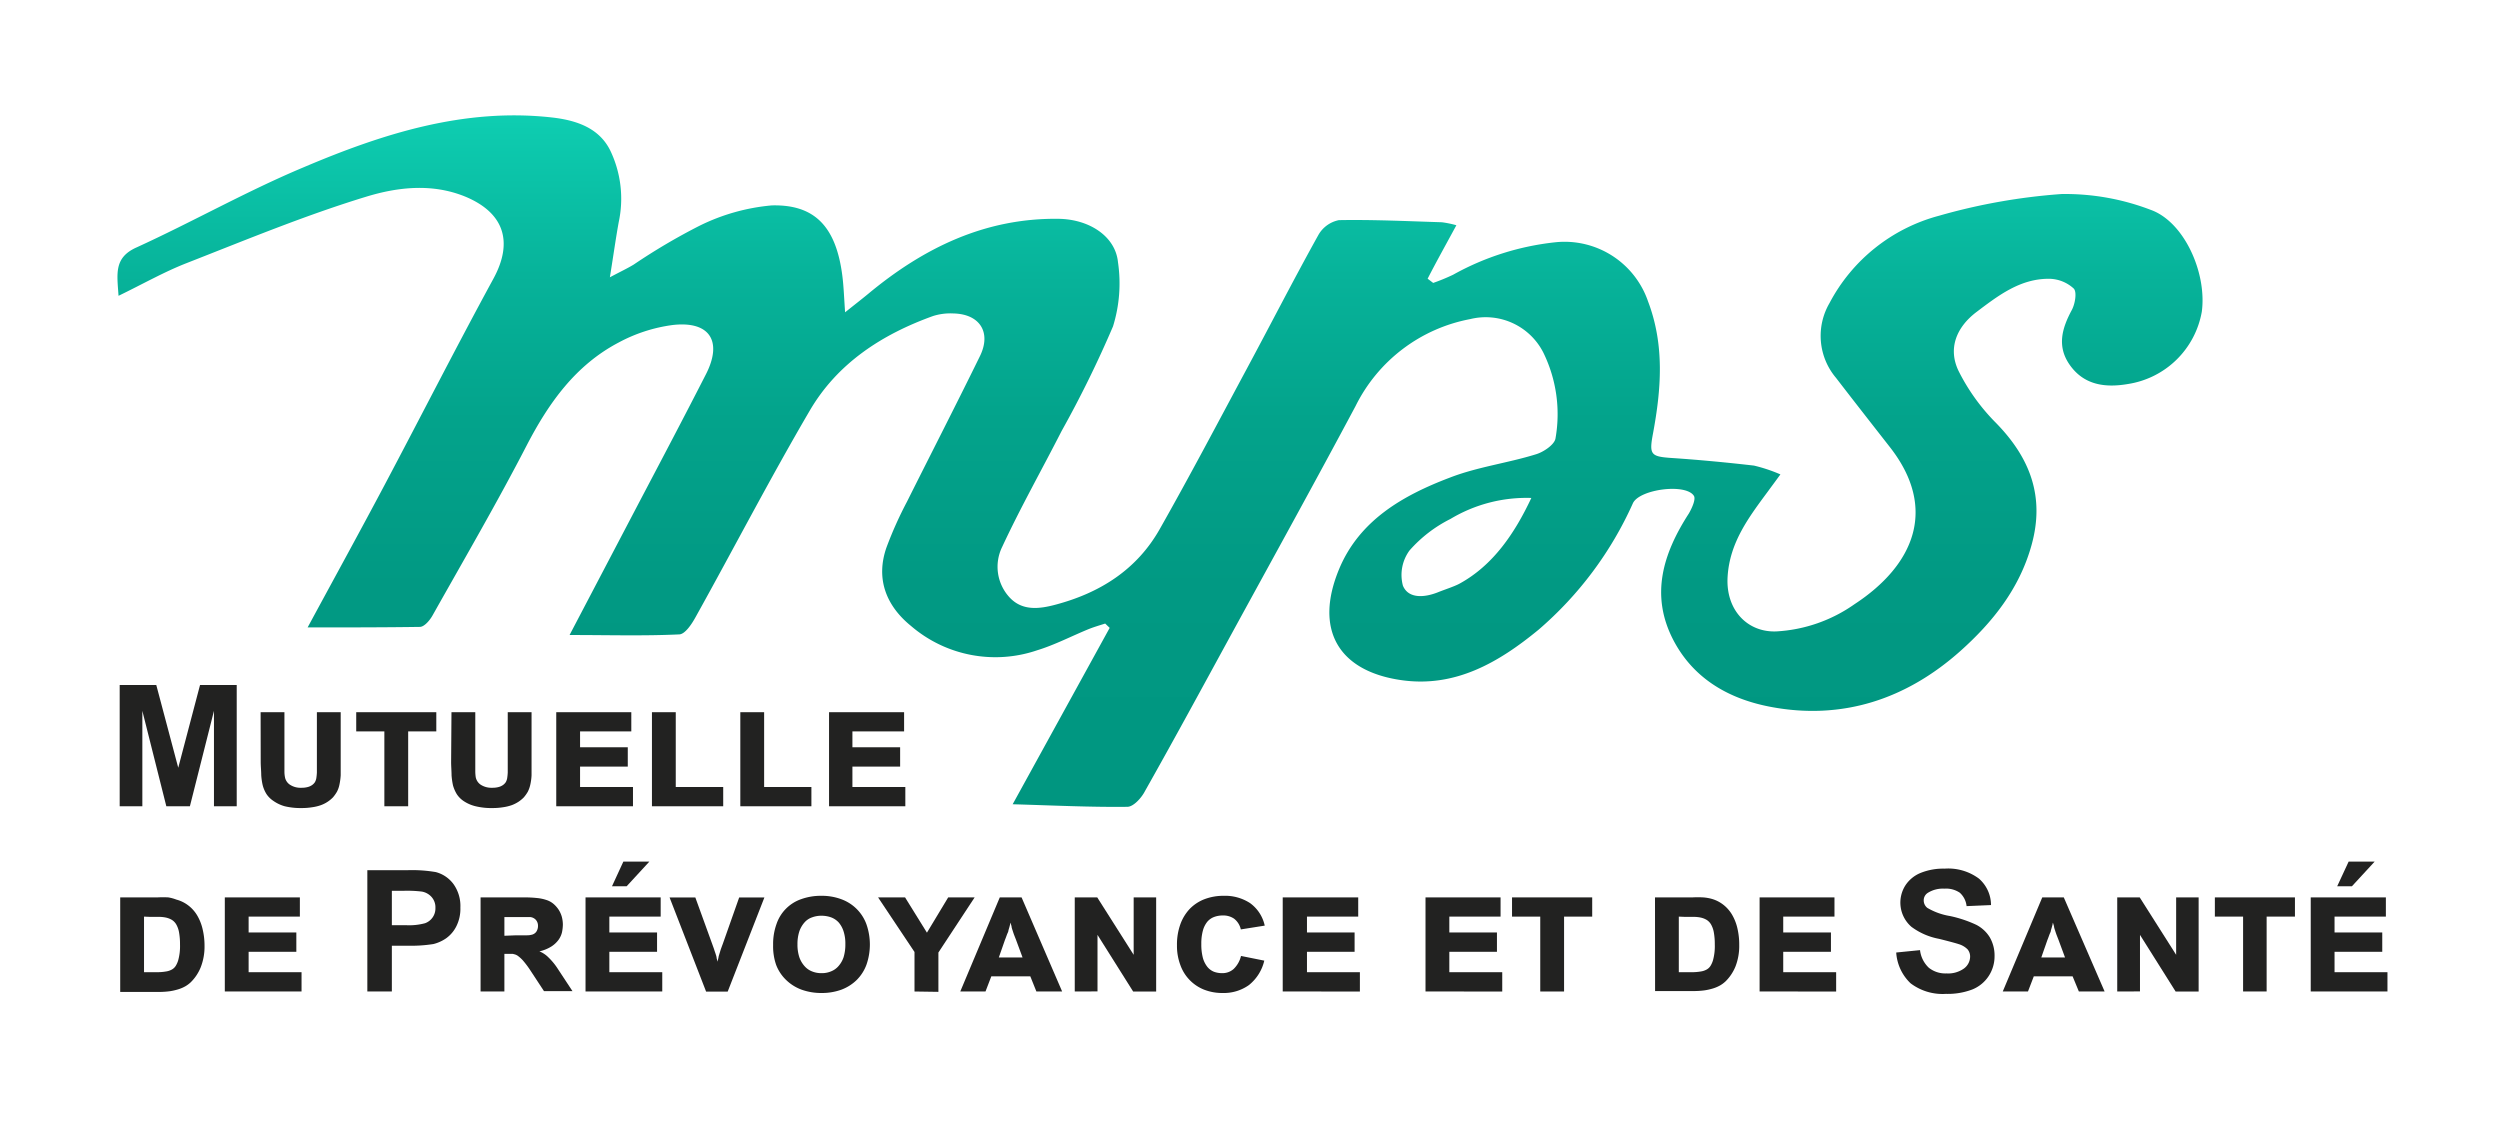 <svg id="Calque_1" data-name="Calque 1" xmlns="http://www.w3.org/2000/svg" xmlns:xlink="http://www.w3.org/1999/xlink" viewBox="0 0 283.46 127.56"><defs><clipPath id="clip-path"><rect x="-0.01" width="283.46" height="127.56" style="fill:none"/></clipPath><linearGradient id="Dégradé_sans_nom_12" x1="131.54" y1="91.53" x2="131.54" y2="13.09" gradientUnits="userSpaceOnUse"><stop offset="0" stop-color="#009680"/><stop offset="0.32" stop-color="#019983"/><stop offset="0.56" stop-color="#03a38b"/><stop offset="0.77" stop-color="#07b39a"/><stop offset="0.97" stop-color="#0dcaae"/><stop offset="1" stop-color="#0eceb2"/></linearGradient></defs><title>logo_vectorise</title><g style="clip-path:url(#clip-path)"><path d="M13.44,33.54c2.78-1.35,5.17-2.71,7.7-3.7,6.75-2.64,13.47-5.43,20.39-7.54,3.54-1.08,7.46-1.55,11.24,0,4.4,1.84,5.45,5.13,3.17,9.31-4.22,7.75-8.22,15.62-12.35,23.41-2.73,5.15-5.54,10.26-8.71,16.12,4.62,0,8.68,0,12.72-.06.51,0,1.14-.75,1.45-1.31,3.6-6.4,7.3-12.75,10.67-19.27,2.5-4.82,5.53-9.08,10.4-11.65a17.83,17.83,0,0,1,6.16-2c4.19-.48,5.67,1.84,3.77,5.57-2.47,4.84-5,9.63-7.53,14.44L64.58,72C69,72,73,72.12,77,71.93c.67,0,1.45-1.19,1.89-2,4.32-7.77,8.42-15.68,12.91-23.35,3.14-5.39,8.19-8.66,14-10.75a6.53,6.53,0,0,1,2.29-.29c3,.06,4.36,2.15,3,4.88-2.7,5.51-5.52,11-8.25,16.46a43.92,43.92,0,0,0-2.33,5.2c-1.25,3.59,0,6.63,2.78,8.89a14.68,14.68,0,0,0,14.31,2.76c2-.61,3.9-1.61,5.86-2.41.6-.24,1.23-.42,1.85-.62l.51.49-11,20c4.58.13,8.8.34,13,.29.69,0,1.6-1,2-1.78,3.33-5.9,6.56-11.86,9.81-17.81,4.7-8.6,9.45-17.19,14.07-25.85a18.29,18.29,0,0,1,13-9.86A7.33,7.33,0,0,1,175,40a15.86,15.86,0,0,1,1.37,9.7c-.1.7-1.34,1.55-2.22,1.81-3.22,1-6.63,1.43-9.75,2.64-5.27,2-10.24,4.8-12.56,10.36-2.84,6.82-.14,11.56,7,12.6,6.14.9,11.1-2,15.63-5.73a41,41,0,0,0,10.68-14.33c.76-1.59,6-2.27,6.91-.83.24.37-.21,1.38-.57,2-2.91,4.51-4.42,9.23-1.76,14.35,2.29,4.4,6.32,6.68,11,7.57,8.18,1.56,15.43-.88,21.54-6.32,3.64-3.25,6.7-7.06,8.07-12,1.53-5.47-.14-9.88-4-13.84a22.78,22.78,0,0,1-4.27-5.92c-1.23-2.55-.24-4.95,2-6.66,2.49-1.88,5-3.83,8.31-3.79a4.19,4.19,0,0,1,2.75,1.11c.38.4.15,1.74-.22,2.43-1.11,2.06-1.7,4.09-.27,6.17,1.63,2.37,4.09,2.66,6.64,2.22a10.06,10.06,0,0,0,8.37-8.2c.59-4.4-2-10.22-5.83-11.56A27.09,27.09,0,0,0,233.75,22a68,68,0,0,0-13.89,2.46,19.78,19.78,0,0,0-12.42,9.9,7.38,7.38,0,0,0,.74,8.49c2,2.6,4.06,5.23,6.1,7.84,5.48,7,2.72,13.41-4,17.81a17,17,0,0,1-8.84,3.09c-3.28.15-5.77-2.4-5.56-6.15.22-3.94,2.43-6.82,4.61-9.77.37-.51.74-1,1.38-1.88a17.89,17.89,0,0,0-3-1c-3.14-.36-6.29-.66-9.45-.87-2.26-.16-2.44-.41-2-2.75.93-5,1.34-10-.56-15a10,10,0,0,0-10.51-6.7,30.41,30.41,0,0,0-11.59,3.68,22.33,22.33,0,0,1-2.26.93l-.63-.48c1-1.95,2.09-3.9,3.26-6.06a11.3,11.3,0,0,0-1.65-.34c-3.89-.12-7.78-.31-11.67-.24a3.45,3.45,0,0,0-2.32,1.67c-2.78,5-5.39,10.1-8.1,15.14-3.27,6.09-6.49,12.21-9.9,18.23-2.6,4.59-6.76,7.22-11.81,8.56-1.86.5-3.75.71-5.17-.78a5.11,5.11,0,0,1-.88-5.77c2.08-4.47,4.51-8.77,6.75-13.16A125.05,125.05,0,0,0,126.2,37a16.46,16.46,0,0,0,.56-7.28c-.29-2.93-3.26-4.87-6.76-4.91-8.33-.1-15.3,3.31-21.55,8.5-.69.57-1.4,1.12-2.63,2.1-.12-1.74-.16-2.94-.31-4.12-.72-5.73-3.25-8.12-8-8a23,23,0,0,0-8.26,2.34A69.89,69.89,0,0,0,71.85,30c-.69.42-1.42.76-2.7,1.44.4-2.47.66-4.36,1-6.24a12.65,12.65,0,0,0-.92-8.06c-1.27-2.66-3.92-3.51-6.64-3.82C52.6,12.2,43.34,15.18,34.35,19c-6.43,2.7-12.53,6.16-18.88,9.06C12.88,29.22,13.28,31.09,13.44,33.54ZM163,67.17c-1.5.59-3.31.73-3.93-.76a4.7,4.7,0,0,1,.75-4,15.28,15.28,0,0,1,4.64-3.57,16.76,16.76,0,0,1,9.17-2.38c-1.88,4-4.32,7.62-8.13,9.71C164.9,66.5,163.84,66.83,163,67.17Z" style="fill:url(#Dégradé_sans_nom_12)"/><path d="M13.57,91.42V77.67h4.15l2.49,9.38,2.47-9.38h4.16V91.42H24.26V80.6L21.53,91.42H18.86L16.14,80.6V91.42Z" style="fill:#222221"/><path d="M29.55,80.75h2.7v5.76c0,.41,0,.76,0,1a3.29,3.29,0,0,0,.06.61,1.31,1.31,0,0,0,.59.87,2.17,2.17,0,0,0,1.25.33,2.63,2.63,0,0,0,.73-.08,1.51,1.51,0,0,0,.51-.23,1.24,1.24,0,0,0,.32-.33,1.44,1.44,0,0,0,.15-.41,6.32,6.32,0,0,0,.07-.67c0-.28,0-.62,0-1V80.75h2.7v5.59q0,.93,0,1.56A7.06,7.06,0,0,1,38.48,89a2.94,2.94,0,0,1-.27.76,4.16,4.16,0,0,1-.45.64,3.62,3.62,0,0,1-.6.5,3.7,3.7,0,0,1-.77.39,5,5,0,0,1-1,.24,7.33,7.33,0,0,1-1.2.09,7.58,7.58,0,0,1-1.93-.21A4.17,4.17,0,0,1,31,90.81a2.77,2.77,0,0,1-.8-.8,3.63,3.63,0,0,1-.42-1,6.94,6.94,0,0,1-.16-1.13c0-.46-.06-1-.06-1.51Z" style="fill:#222221"/><path d="M43.58,91.42V82.93H40.39V80.75h9.08v2.18H46.28v8.49Z" style="fill:#222221"/><path d="M51.19,80.75h2.7v5.76c0,.41,0,.76,0,1a5,5,0,0,0,.05.61,1.34,1.34,0,0,0,.59.87,2.23,2.23,0,0,0,1.26.33,2.63,2.63,0,0,0,.73-.08,1.51,1.51,0,0,0,.51-.23,1.24,1.24,0,0,0,.32-.33,1.44,1.44,0,0,0,.15-.41,6.32,6.32,0,0,0,.07-.67c0-.28,0-.62,0-1V80.75h2.7v5.59c0,.62,0,1.14,0,1.56A6.06,6.06,0,0,1,60.12,89a3.36,3.36,0,0,1-.27.76,4.16,4.16,0,0,1-.45.64,3.62,3.62,0,0,1-.6.5,4,4,0,0,1-.77.39,5.18,5.18,0,0,1-1,.24,7.33,7.33,0,0,1-1.2.09,7.53,7.53,0,0,1-1.93-.21,4.17,4.17,0,0,1-1.31-.57,2.77,2.77,0,0,1-.8-.8,4,4,0,0,1-.43-1,8.25,8.25,0,0,1-.16-1.13c0-.46-.05-1-.05-1.51Z" style="fill:#222221"/><path d="M63.07,91.42V80.75h8.51v2.18H65.77v1.8h5.41v2.19H65.77v2.31h6v2.19Z" style="fill:#222221"/><path d="M73.92,91.42V80.75h2.7v8.48H82v2.19Z" style="fill:#222221"/><path d="M83.94,91.42V80.75h2.7v8.48H92v2.19Z" style="fill:#222221"/><path d="M94,91.42V80.75h8.51v2.18H96.65v1.8h5.41v2.19H96.65v2.31h6v2.19Z" style="fill:#222221"/><path d="M13.63,101.75h4.24a11.36,11.36,0,0,1,1.22,0A4.92,4.92,0,0,1,20,102a3.85,3.85,0,0,1,1.36.67,4,4,0,0,1,1,1.13,5.45,5.45,0,0,1,.61,1.54,8,8,0,0,1,.22,1.89,6.41,6.41,0,0,1-.43,2.44,5,5,0,0,1-1.14,1.71,3.36,3.36,0,0,1-.59.44,4,4,0,0,1-.78.34,6.56,6.56,0,0,1-1,.23,9.38,9.38,0,0,1-1.25.08H13.63Zm2.7,2.18v6.3H17.7a5.78,5.78,0,0,0,1.12-.08,1.91,1.91,0,0,0,.7-.24,1.21,1.21,0,0,0,.42-.42,2.69,2.69,0,0,0,.26-.59,6,6,0,0,0,.21-1.82,7.43,7.43,0,0,0-.11-1.37,2.78,2.78,0,0,0-.32-.9,1.5,1.5,0,0,0-.51-.52,2.25,2.25,0,0,0-.7-.26,3.84,3.84,0,0,0-.64-.07q-.43,0-1.08,0Z" style="fill:#222221"/><path d="M25.49,112.42V101.75H34v2.18H28.19v1.8H33.6v2.19H28.19v2.31h6v2.19Z" style="fill:#222221"/><path d="M41.65,112.42V98.67h4.46a15.9,15.9,0,0,1,3.3.21,3.64,3.64,0,0,1,2,1.35,4.26,4.26,0,0,1,.79,2.67,4.42,4.42,0,0,1-.46,2.13,3.7,3.7,0,0,1-1.16,1.36,4.38,4.38,0,0,1-1.44.65,16.21,16.21,0,0,1-2.88.19H44.43v5.19ZM44.43,101v3.9H46a6.93,6.93,0,0,0,2.19-.22,1.78,1.78,0,0,0,1.18-1.74,1.76,1.76,0,0,0-.44-1.24,1.91,1.91,0,0,0-1.11-.61,13.93,13.93,0,0,0-2-.09Z" style="fill:#222221"/><path d="M54.49,112.42V101.75h4.84a13.85,13.85,0,0,1,1.55.07,4.82,4.82,0,0,1,1.09.23,2.36,2.36,0,0,1,.77.42,3.18,3.18,0,0,1,.57.63,3,3,0,0,1,.38.81,3.52,3.52,0,0,1,.13.92,4.57,4.57,0,0,1-.1.88,2.42,2.42,0,0,1-.39.85,3.06,3.06,0,0,1-.8.75,4.38,4.38,0,0,1-1.37.56v0a3,3,0,0,1,1,.66,7.22,7.22,0,0,1,1,1.19l1.75,2.66H61.68l-1.53-2.33a10.68,10.68,0,0,0-.86-1.15,3.81,3.81,0,0,0-.63-.56,1.51,1.51,0,0,0-.26-.12l-.27-.07-.34,0h-.6v4.27Zm4-6.37h1.07c.27,0,.48,0,.64-.05a.88.88,0,0,0,.61-.36,1.17,1.17,0,0,0,.19-.67,1,1,0,0,0-.24-.67,1,1,0,0,0-.64-.32l-.54,0H57.19v2.12Z" style="fill:#222221"/><path d="M66.39,112.42V101.75h8.52v2.18H69.09v1.8H74.5v2.19H69.09v2.31h6v2.19Zm3-11.93,1.29-2.8h2.95l-2.58,2.8Z" style="fill:#222221"/><path d="M81.39,109c0-.18.06-.33.08-.47s.07-.27.11-.41l.14-.46c.06-.16.13-.37.22-.6l1.87-5.3h2.86l-4.16,10.67H80.06l-4.14-10.67h2.92l1.94,5.35c.08.23.16.43.21.6s.11.31.15.45a2.62,2.62,0,0,1,.11.4c0,.13.07.27.11.44Z" style="fill:#222221"/><path d="M87.66,107.14a6.68,6.68,0,0,1,.38-2.36,4.51,4.51,0,0,1,2.8-2.83,6.57,6.57,0,0,1,2.28-.38,6.34,6.34,0,0,1,2.28.39,4.79,4.79,0,0,1,1.73,1.1,4.73,4.73,0,0,1,1.11,1.74,6.95,6.95,0,0,1,0,4.59,4.77,4.77,0,0,1-1.11,1.73,5,5,0,0,1-1.72,1.09,6.48,6.48,0,0,1-2.25.38,6.57,6.57,0,0,1-2.28-.38,5,5,0,0,1-1.74-1.09A4.71,4.71,0,0,1,88,109.4,6.41,6.41,0,0,1,87.66,107.14Zm2.76-.07a4.59,4.59,0,0,0,.21,1.46,3,3,0,0,0,.58,1,2.16,2.16,0,0,0,.86.61,2.73,2.73,0,0,0,1.08.2,2.65,2.65,0,0,0,1.07-.2,2.16,2.16,0,0,0,.86-.61,2.91,2.91,0,0,0,.57-1,4.93,4.93,0,0,0,.2-1.47,4.5,4.5,0,0,0-.2-1.45,2.91,2.91,0,0,0-.54-1,2.24,2.24,0,0,0-.86-.59,3.21,3.21,0,0,0-1.1-.19,3,3,0,0,0-1.09.19,2,2,0,0,0-.86.59,3,3,0,0,0-.57,1A4.61,4.61,0,0,0,90.42,107.07Z" style="fill:#222221"/><path d="M103.69,112.42v-4.48l-4.13-6.19h3.06l2.48,4,2.41-4h3L106.4,108v4.46Z" style="fill:#222221"/><path d="M120.43,112.42h-2.92l-.69-1.72H112.4l-.66,1.72h-2.86l4.48-10.67h2.47Zm-5.88-7.8c0,.17-.06.33-.09.46l-.12.41c0,.15-.1.3-.16.46s-.13.37-.23.61l-.7,2h2.69l-.74-2-.23-.59q-.09-.25-.15-.45a3.57,3.57,0,0,1-.12-.4c0-.13-.07-.28-.11-.44Z" style="fill:#222221"/><path d="M121.86,112.42V101.75h2.55l4.13,6.51h0v-6.51h2.55v10.67h-2.61L124.44,106h0v6.41Z" style="fill:#222221"/><path d="M143.35,108.92a5,5,0,0,1-1.74,2.77,4.92,4.92,0,0,1-3,.9,5.63,5.63,0,0,1-2.09-.38,4.69,4.69,0,0,1-2.69-2.8,6.16,6.16,0,0,1-.38-2.24,6.72,6.72,0,0,1,.38-2.36,5,5,0,0,1,1.07-1.76,4.67,4.67,0,0,1,1.68-1.1,6,6,0,0,1,2.16-.38,5.17,5.17,0,0,1,3,.83,4.26,4.26,0,0,1,1.66,2.55l-2.71.43a2.12,2.12,0,0,0-.77-1.22,2.15,2.15,0,0,0-1.26-.36,2.78,2.78,0,0,0-1,.17,1.87,1.87,0,0,0-.77.54,2.71,2.71,0,0,0-.5,1,5.51,5.51,0,0,0-.18,1.52,6,6,0,0,0,.18,1.59,2.91,2.91,0,0,0,.5,1,1.85,1.85,0,0,0,.75.56,2.65,2.65,0,0,0,.94.16,1.9,1.9,0,0,0,1.28-.46,3,3,0,0,0,.85-1.49Z" style="fill:#222221"/><path d="M145.44,112.42V101.75H154v2.18h-5.81v1.8h5.4v2.19h-5.4v2.31h6v2.19Z" style="fill:#222221"/><path d="M161.63,112.42V101.75h8.51v2.18h-5.81v1.8h5.4v2.19h-5.4v2.31h6v2.19Z" style="fill:#222221"/><path d="M174.64,112.42v-8.49h-3.2v-2.18h9.09v2.18h-3.19v8.49Z" style="fill:#222221"/><path d="M187.65,101.75h4.24a11.47,11.47,0,0,1,1.22,0,4.92,4.92,0,0,1,.91.15,3.85,3.85,0,0,1,1.36.67,4,4,0,0,1,1,1.13,5.45,5.45,0,0,1,.61,1.54,8,8,0,0,1,.21,1.89,6.42,6.42,0,0,1-.42,2.44,5,5,0,0,1-1.14,1.71,3.36,3.36,0,0,1-.59.44,4,4,0,0,1-.78.34,6.56,6.56,0,0,1-1,.23,9.38,9.38,0,0,1-1.25.08h-4.36Zm2.7,2.18v6.3h1.37a5.78,5.78,0,0,0,1.12-.08,1.91,1.91,0,0,0,.7-.24,1.21,1.21,0,0,0,.42-.42,2.69,2.69,0,0,0,.26-.59,6,6,0,0,0,.21-1.82,7.43,7.43,0,0,0-.11-1.37,2.78,2.78,0,0,0-.32-.9,1.5,1.5,0,0,0-.51-.52,2.25,2.25,0,0,0-.7-.26,3.84,3.84,0,0,0-.64-.07q-.43,0-1.08,0Z" style="fill:#222221"/><path d="M199.51,112.42V101.75H208v2.18h-5.81v1.8h5.41v2.19h-5.41v2.31h6v2.19Z" style="fill:#222221"/><path d="M215,108l2.7-.27a3.25,3.25,0,0,0,1,2,3,3,0,0,0,2,.64,3.08,3.08,0,0,0,2-.57,1.7,1.7,0,0,0,.68-1.33,1.27,1.27,0,0,0-.29-.83,2.37,2.37,0,0,0-1-.59c-.33-.11-1.07-.31-2.23-.6a7.56,7.56,0,0,1-3.13-1.36,3.63,3.63,0,0,1-.67-4.73,3.74,3.74,0,0,1,1.72-1.39,6.83,6.83,0,0,1,2.7-.48,5.84,5.84,0,0,1,3.9,1.13,4,4,0,0,1,1.37,3l-2.77.12a2.38,2.38,0,0,0-.77-1.52,2.78,2.78,0,0,0-1.76-.46,3.19,3.19,0,0,0-1.89.49,1,1,0,0,0-.44.86,1.07,1.07,0,0,0,.41.83,7.39,7.39,0,0,0,2.55.92,13.66,13.66,0,0,1,3,1,3.88,3.88,0,0,1,1.52,1.4,4.12,4.12,0,0,1,.55,2.18,4.06,4.06,0,0,1-.66,2.22,4,4,0,0,1-1.86,1.53,7.84,7.84,0,0,1-3,.5,6,6,0,0,1-4-1.2A5.27,5.27,0,0,1,215,108Z" style="fill:#222221"/><path d="M238.63,112.42h-2.92L235,110.7H230.6l-.66,1.72h-2.86l4.48-10.67H234Zm-5.88-7.8c0,.17-.06.33-.09.46l-.12.41c0,.15-.1.3-.16.46s-.13.37-.23.61l-.7,2h2.69l-.74-2-.23-.59q-.09-.25-.15-.45a3.57,3.57,0,0,1-.12-.4c0-.13-.07-.28-.11-.44Z" style="fill:#222221"/><path d="M240.06,112.42V101.75h2.55l4.13,6.51h0v-6.51h2.55v10.67h-2.61L242.64,106h0v6.41Z" style="fill:#222221"/><path d="M254.33,112.42v-8.49h-3.2v-2.18h9.08v2.18H257v8.49Z" style="fill:#222221"/><path d="M262,112.42V101.75h8.52v2.18H264.7v1.8h5.41v2.19H264.7v2.31h6v2.19Zm3-11.93,1.3-2.8h2.95l-2.58,2.8Z" style="fill:#222221"/></g></svg>